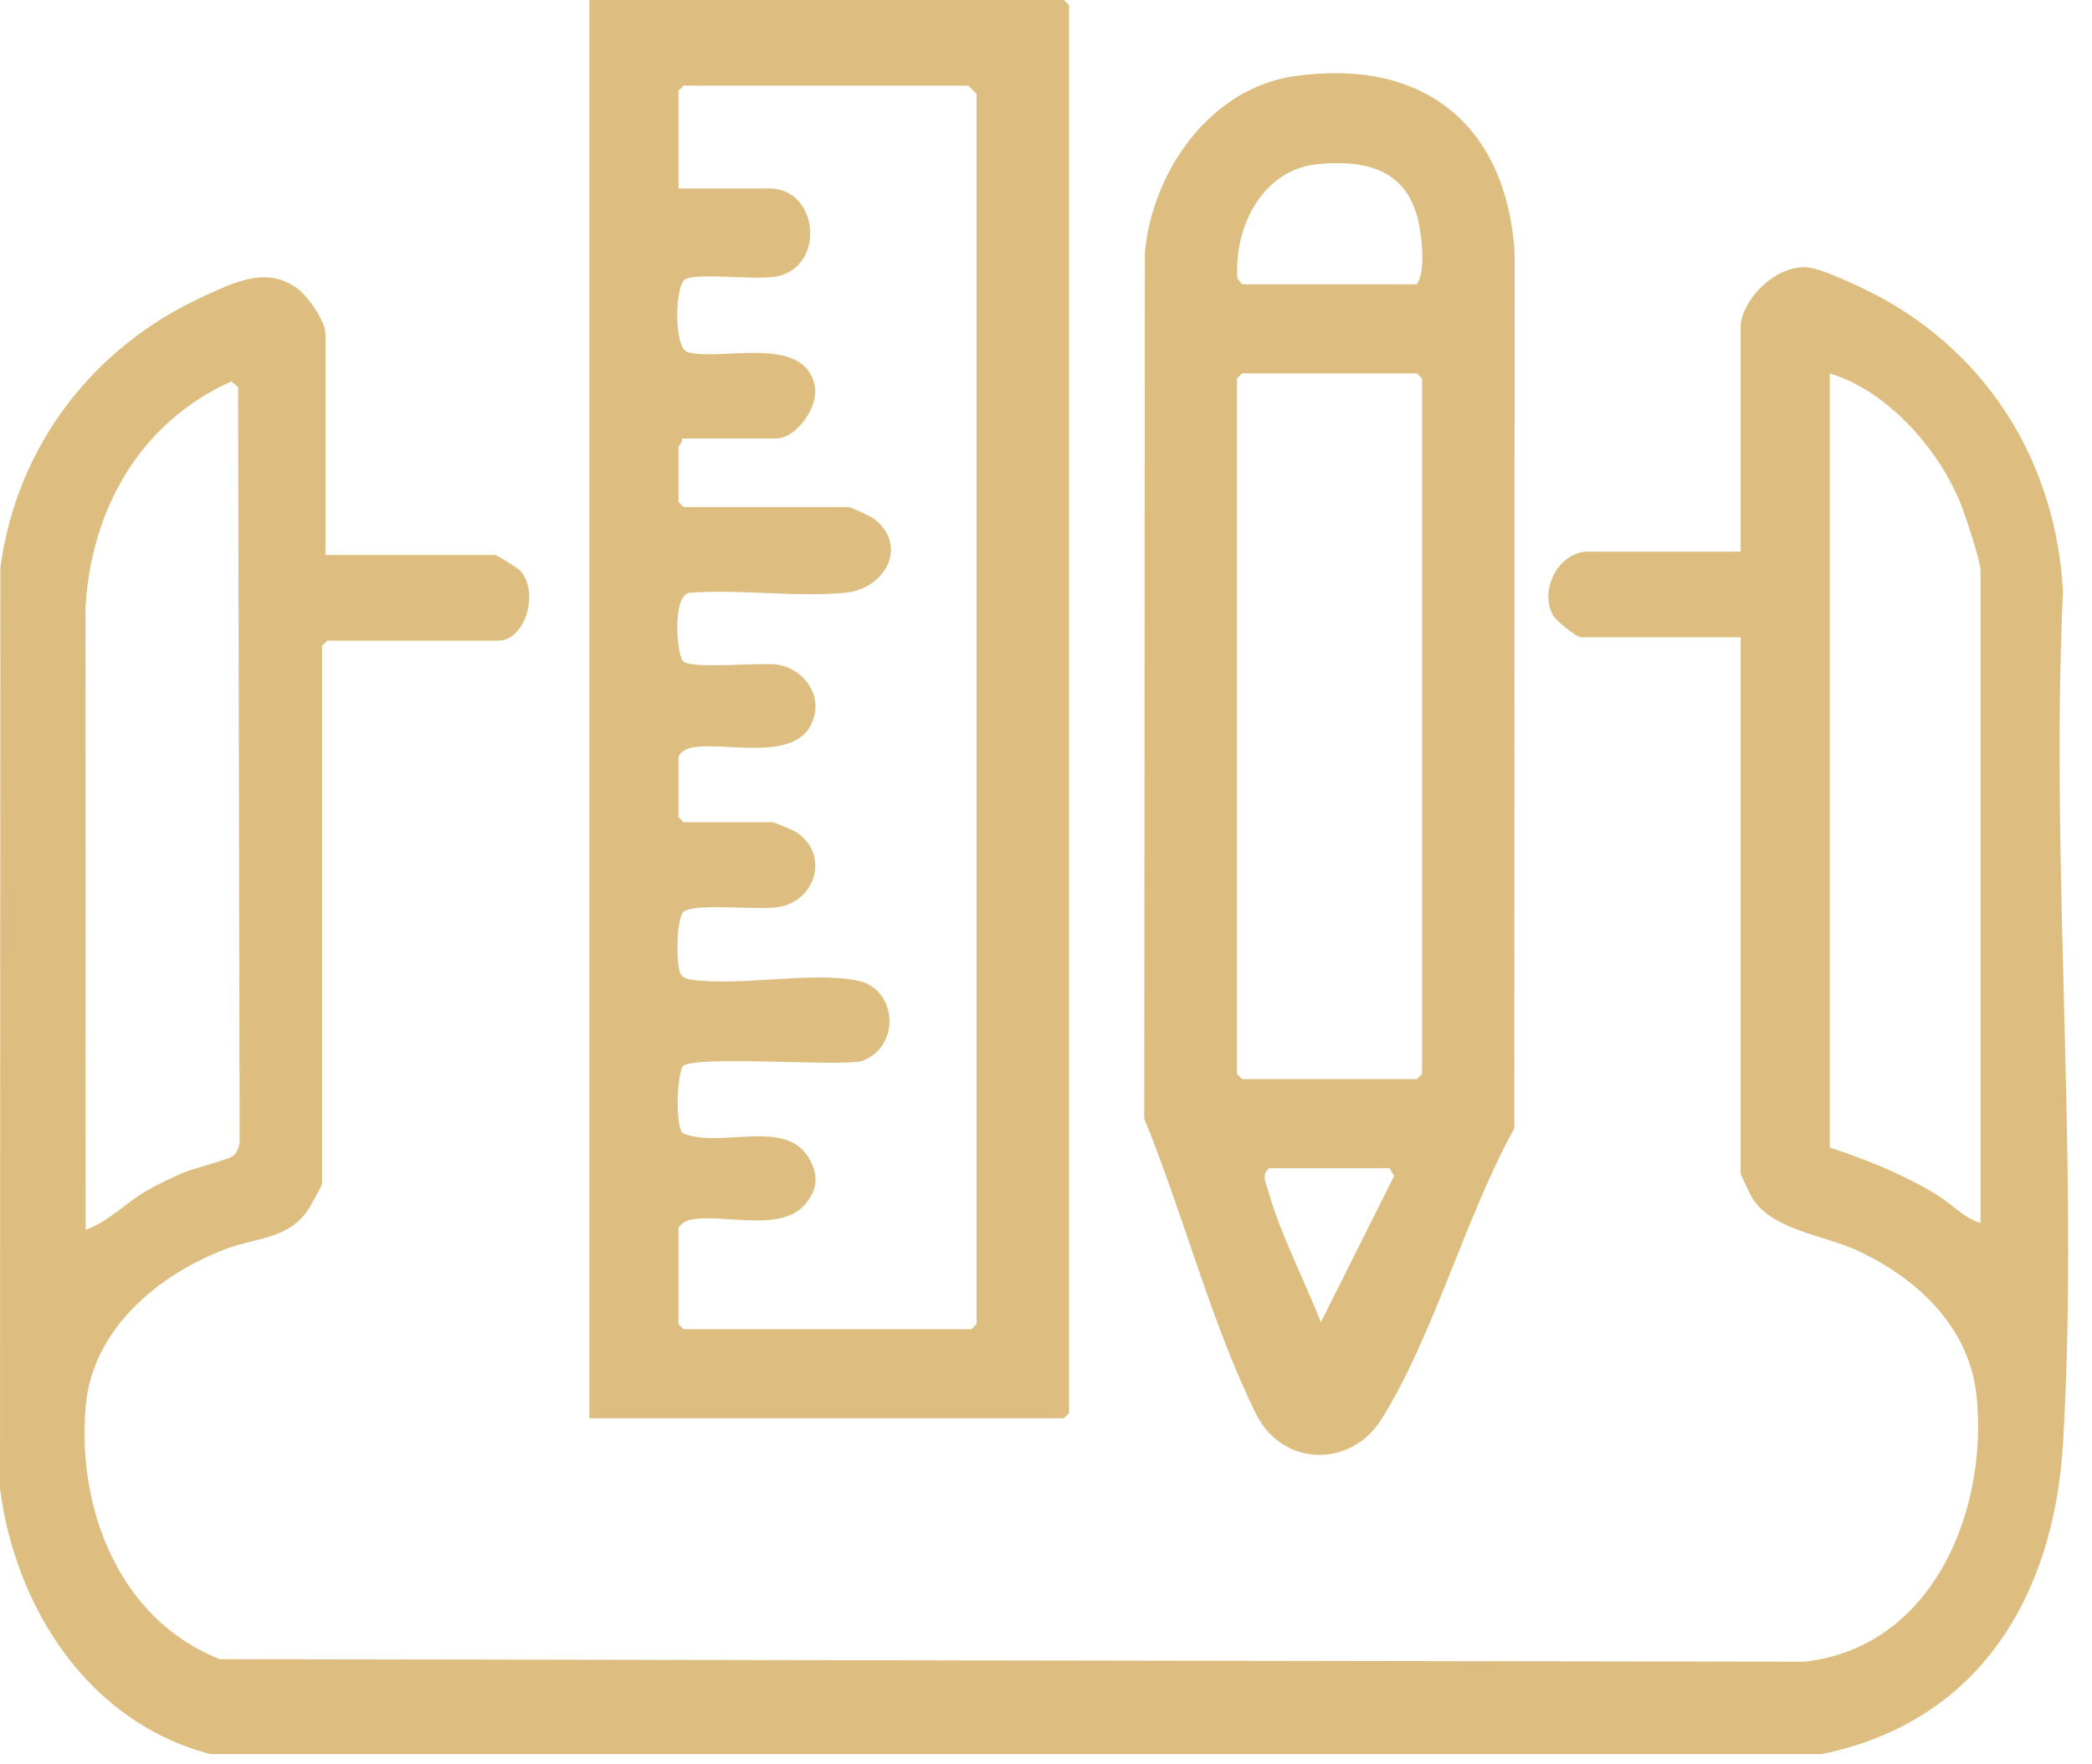 <svg width="83" height="70" viewBox="0 0 83 70" fill="none" xmlns="http://www.w3.org/2000/svg">
<path d="M69.062 12.844C69.238 11.718 70.517 10.524 71.697 10.605C72.341 10.65 74.234 11.578 74.863 11.937C79.098 14.358 81.569 18.57 81.848 23.44C81.337 34.553 82.508 46.248 81.848 57.293C81.486 63.349 78.496 68.335 72.264 69.594H8.356C3.526 68.341 0.617 63.82 0 59.054L0.015 22.51C0.673 17.668 3.711 13.733 8.13 11.732C9.313 11.195 10.548 10.57 11.759 11.416C12.193 11.719 12.913 12.734 12.913 13.251V22.018H19.643C19.703 22.018 20.575 22.553 20.666 22.665C21.412 23.575 20.803 25.417 19.779 25.417H12.982L12.777 25.622V46.96C12.777 47.032 12.265 47.957 12.154 48.104C11.339 49.172 10.119 49.113 8.974 49.546C6.271 50.57 3.663 52.733 3.399 55.797C3.046 59.861 4.735 64.263 8.723 65.827L71.582 65.927C76.653 65.374 78.882 59.983 78.423 55.406C78.149 52.673 76.101 50.746 73.73 49.632C72.392 49.003 70.371 48.824 69.542 47.567C69.471 47.46 69.06 46.61 69.06 46.554V25.284H62.738C62.537 25.284 61.718 24.615 61.6 24.382C61.065 23.332 61.88 21.885 63.009 21.885H69.06V12.847L69.062 12.844ZM72.596 14.815V45.53C74.048 46.003 75.493 46.586 76.8 47.375C77.411 47.746 77.922 48.333 78.578 48.521V22.63C78.578 22.255 77.951 20.369 77.761 19.912C76.872 17.763 74.85 15.489 72.596 14.815ZM3.398 48.792C4.314 48.466 4.977 47.723 5.842 47.227C6.255 46.99 6.769 46.748 7.209 46.554C7.698 46.339 8.971 46.041 9.239 45.865C9.41 45.754 9.476 45.511 9.508 45.318L9.446 15.359L9.18 15.131C5.552 16.761 3.61 20.207 3.392 24.118L3.399 48.792H3.398Z" fill="#DDBE80"/>
<path d="M23.383 56.267V0H42.212L42.416 0.204V56.065L42.212 56.269H23.383V56.267ZM26.918 48.725V52.531L27.122 52.735H38.542L38.746 52.531V3.738C38.746 3.713 38.43 3.398 38.406 3.398H27.122L26.918 3.602V7.476H30.521C32.511 7.476 32.769 10.642 30.761 10.977C29.915 11.119 27.731 10.814 27.19 11.076C26.785 11.274 26.708 13.801 27.286 13.972C28.566 14.349 31.92 13.227 32.328 15.322C32.489 16.149 31.589 17.396 30.793 17.396H27.055C27.099 17.53 26.919 17.692 26.919 17.737V19.912L27.123 20.116H33.649C33.743 20.116 34.537 20.479 34.676 20.584C36.047 21.63 35.15 23.365 33.518 23.519C31.581 23.701 29.369 23.369 27.399 23.517C26.637 23.523 26.851 26.041 27.11 26.245C27.498 26.551 30.065 26.276 30.796 26.365C31.729 26.476 32.512 27.355 32.328 28.305C31.933 30.337 29.001 29.436 27.538 29.642C27.299 29.677 26.918 29.824 26.918 30.105V32.416L27.122 32.621H30.657C30.709 32.621 31.503 32.954 31.61 33.026C32.904 33.892 32.383 35.736 30.896 35.986C30.051 36.127 27.629 35.814 27.132 36.164C26.825 36.379 26.825 38.273 26.985 38.601C27.094 38.826 27.305 38.851 27.523 38.879C29.43 39.126 32.217 38.536 34.023 38.904C35.615 39.228 35.758 41.562 34.162 42.107C33.142 42.312 27.528 41.861 27.085 42.303C26.847 42.74 26.799 44.671 27.085 44.957C28.532 45.58 31.111 44.371 32.06 45.895C32.479 46.568 32.467 47.16 31.948 47.776C30.985 48.919 28.711 48.138 27.396 48.39C27.237 48.42 26.955 48.591 26.916 48.726L26.918 48.725Z" fill="#DDBE80"/>
<path d="M51.352 3.023C56.426 2.291 59.739 4.899 60.093 9.984L60.079 44.774C58.15 48.233 56.86 53.07 54.788 56.336C53.566 58.261 50.87 58.175 49.842 56.113C48.081 52.583 46.915 48.066 45.398 44.382L45.423 10.004C45.729 6.801 47.997 3.505 51.353 3.021L51.352 3.023ZM49.281 11.28H56.215C56.572 10.751 56.411 9.405 56.272 8.776C55.813 6.702 54.146 6.328 52.264 6.516C50.061 6.736 48.946 9.047 49.098 11.054L49.281 11.279V11.28ZM49.281 14.814L49.077 15.018V42.609L49.281 42.813H56.215L56.419 42.609V15.018L56.215 14.814H49.281ZM50.367 46.345C50.017 46.581 50.243 46.984 50.34 47.324C50.803 48.965 51.773 50.847 52.407 52.458L55.311 46.657L55.127 46.344H50.369L50.367 46.345Z" fill="#DDBE80"/>
</svg>
